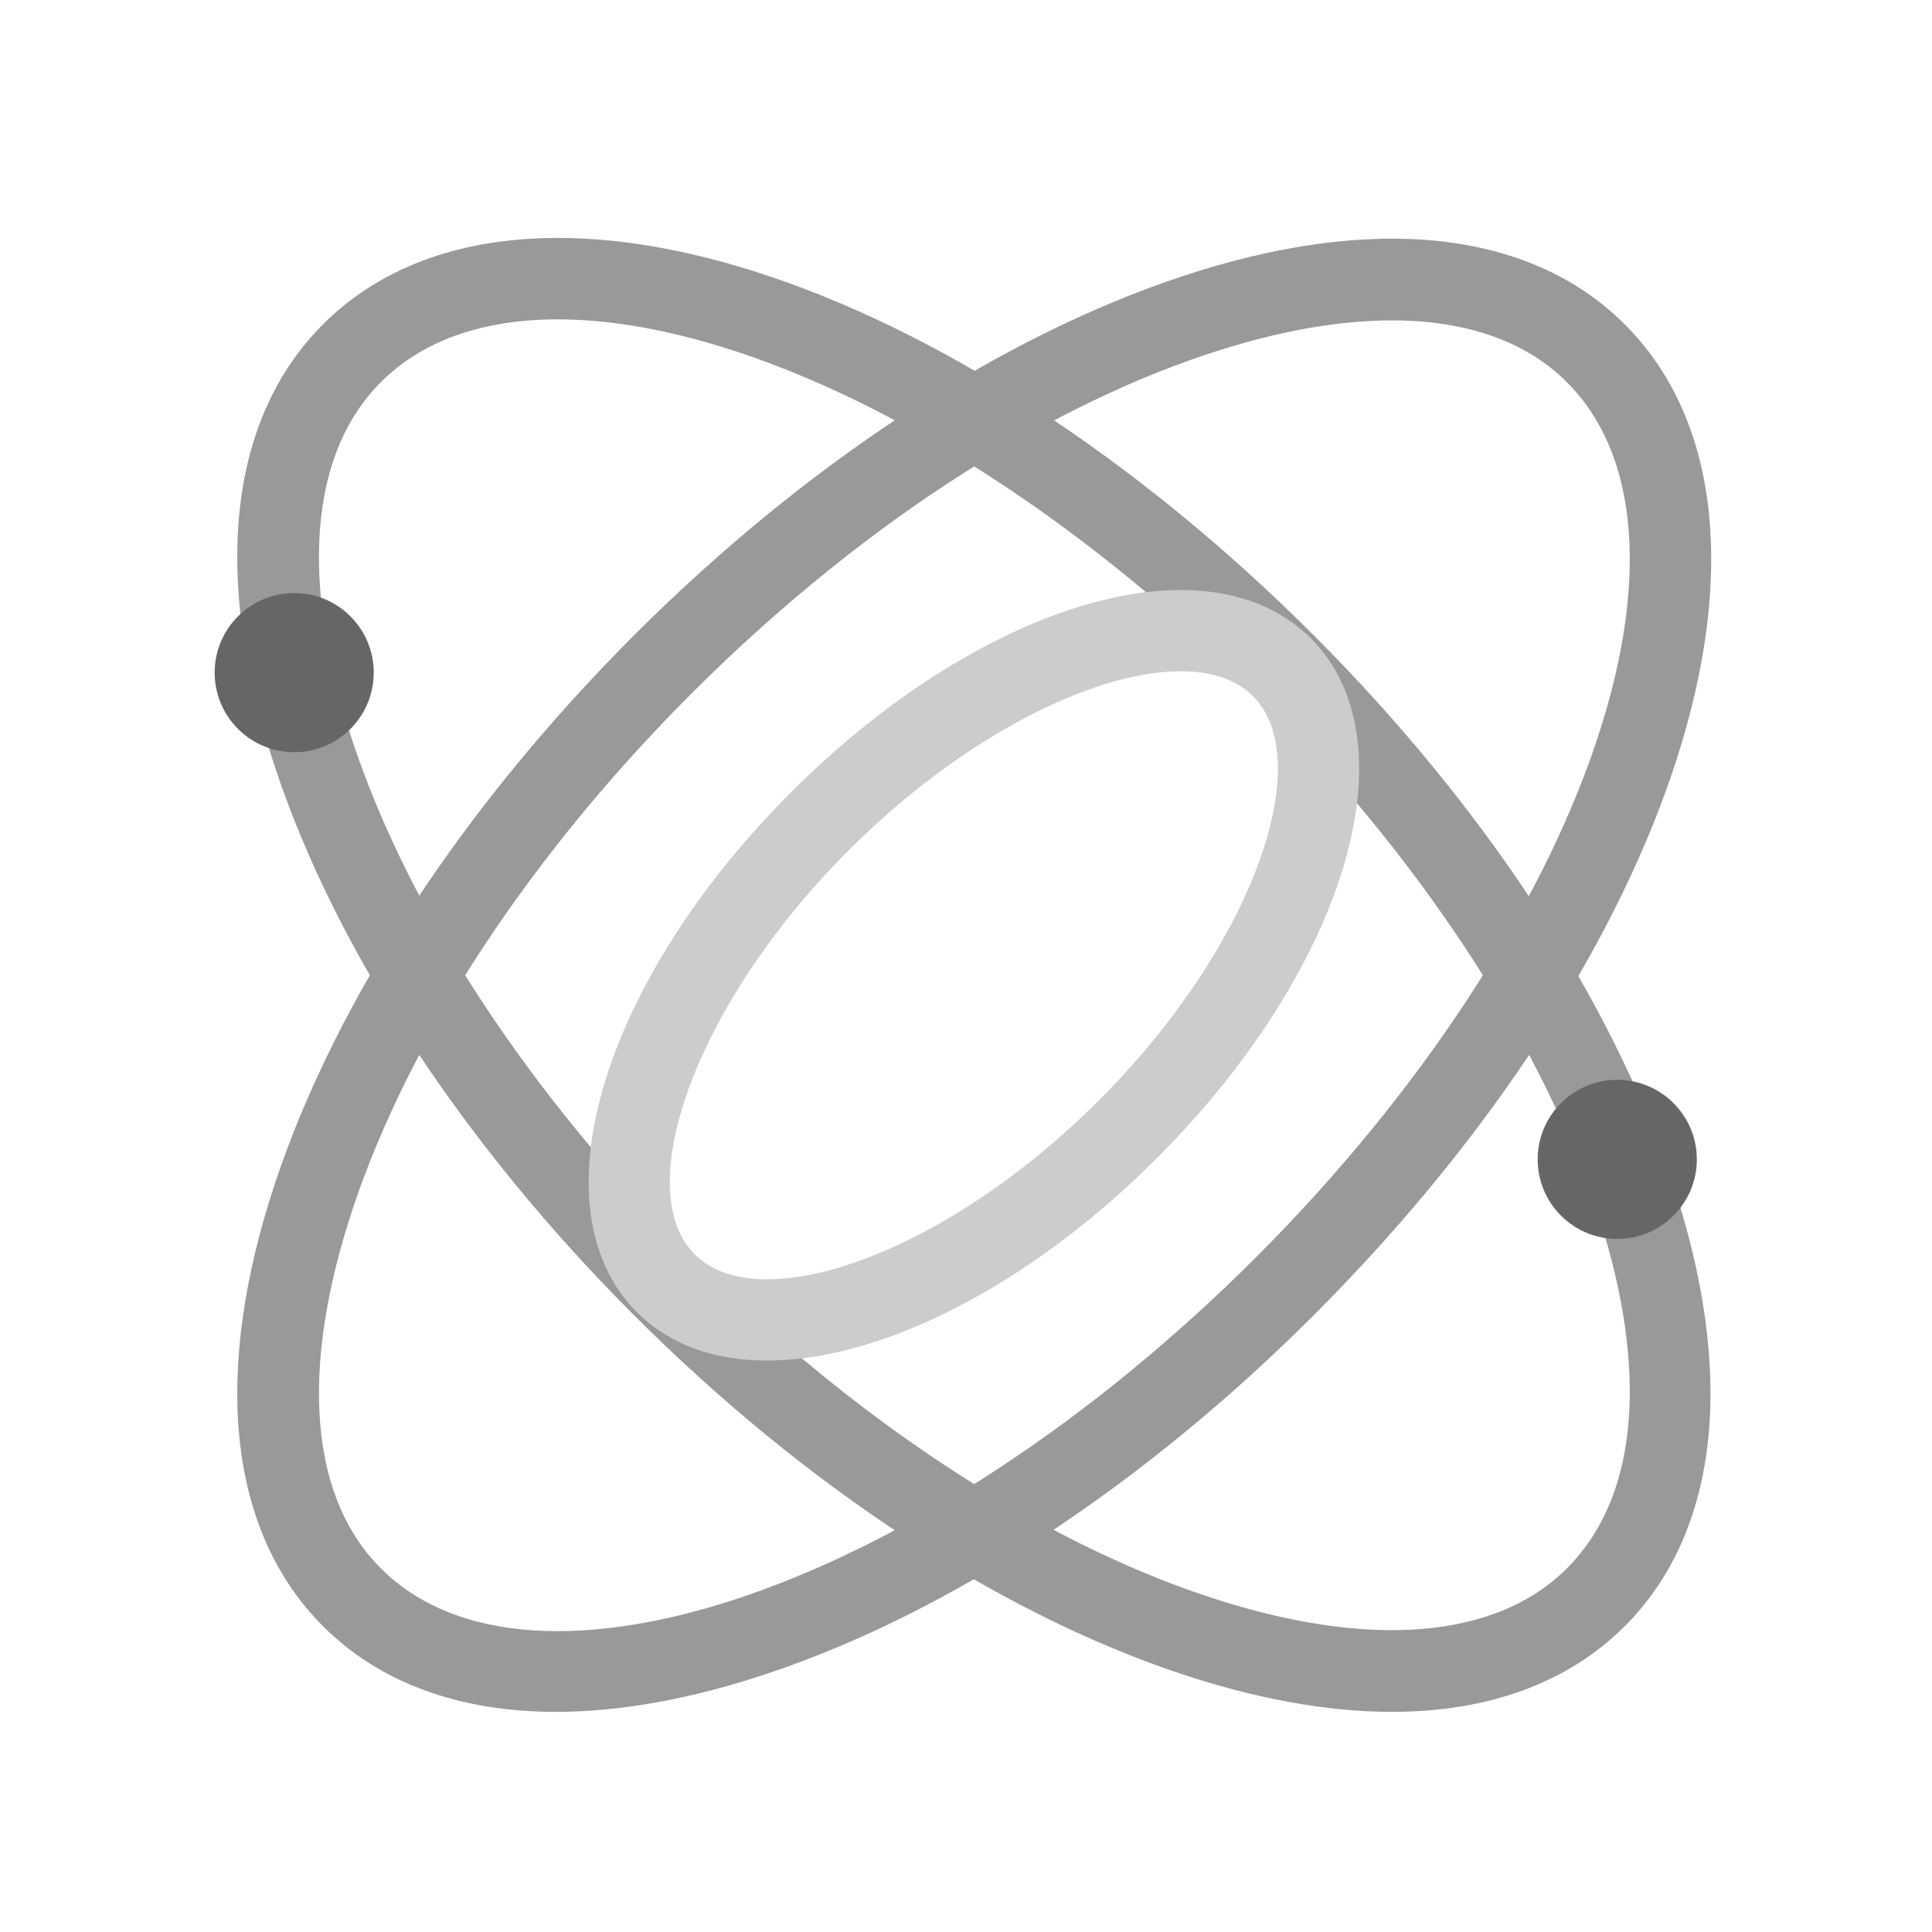 <?xml version="1.0" encoding="UTF-8"?>
<svg width="36px" height="36px" viewBox="0 0 36 36" version="1.1" xmlns="http://www.w3.org/2000/svg" xmlns:xlink="http://www.w3.org/1999/xlink">
    <!-- Generator: Sketch 57 (83077) - https://sketch.com -->
    <title>icon-稳定可靠</title>
    <desc>Created with Sketch.</desc>
    <g id="icon-稳定可靠" stroke="none" stroke-width="1" fill="none" fill-rule="evenodd">
        <g id="编组" transform="translate(4, 4)">
            <g transform="translate(0, 0.331)" fill="#999999" id="Fill-3" stroke="#999999" stroke-width="0.5">
                <path d="M6.392,1.37 C4.964,1.37 3.764,1.769 2.919,2.614 C1.515,4.018 1.31,6.493 2.34,9.582 C3.41,12.792 5.674,16.234 8.714,19.274 C11.755,22.315 15.197,24.578 18.407,25.649 C21.496,26.678 23.971,26.472 25.375,25.069 C28.37,22.073 25.77,14.6 19.58,8.409 C15.135,3.964 10.027,1.37 6.392,1.37 M21.936,27.317 C20.776,27.317 19.48,27.086 18.082,26.62 C14.724,25.501 11.14,23.15 7.99,19.998 C4.839,16.848 2.487,13.264 1.368,9.906 C0.209,6.428 0.502,3.582 2.195,1.89 C5.648,-1.563 13.602,0.983 20.304,7.685 C23.454,10.835 25.806,14.419 26.925,17.777 C28.085,21.255 27.791,24.101 26.099,25.793 C25.087,26.805 23.661,27.317 21.936,27.317"></path>
            </g>
            <g transform="translate(0, 0.331)" fill="#999999" id="Fill-5" stroke="#999999" stroke-width="0.5">
                <path d="M21.936,1.389 C20.89,1.389 19.702,1.602 18.407,2.035 C15.197,3.105 11.755,5.369 8.714,8.409 C5.674,11.449 3.41,14.891 2.34,18.101 C1.31,21.191 1.516,23.666 2.919,25.069 C5.914,28.064 13.388,25.465 19.58,19.274 C25.77,13.083 28.37,5.61 25.374,2.614 C24.56,1.8 23.384,1.389 21.936,1.389 M6.358,27.317 C4.632,27.317 3.207,26.806 2.195,25.793 C0.502,24.101 0.209,21.255 1.368,17.777 C2.487,14.419 4.839,10.835 7.99,7.685 C11.14,4.533 14.724,2.182 18.082,1.063 C21.558,-0.095 24.406,0.197 26.099,1.89 C29.551,5.343 27.006,13.297 20.304,19.998 C17.153,23.149 13.569,25.501 10.211,26.62 C8.814,27.086 7.518,27.317 6.358,27.317"></path>
            </g>
            <path d="M0.434,9.582 C-0.145,9.002 -0.145,8.064 0.434,7.485 C1.014,6.906 1.952,6.906 2.53,7.485 C3.109,8.064 3.109,9.002 2.53,9.582 C1.952,10.161 1.014,10.161 0.434,9.582" id="Fill-7" fill="#666666"></path>
            <path d="M24.652,17.603 C24.652,16.785 25.316,16.121 26.135,16.121 C26.954,16.121 27.618,16.785 27.618,17.603 C27.618,18.422 26.954,19.086 26.135,19.086 C25.316,19.086 24.652,18.422 24.652,17.603" id="Fill-9" fill="#666666"></path>
            <path d="M17.998,8.258 C16.275,8.258 13.771,9.534 11.639,11.665 C8.724,14.58 7.41,18.191 8.769,19.55 C10.13,20.91 13.74,19.595 16.654,16.68 C19.57,13.765 20.884,10.154 19.524,8.795 C19.159,8.43 18.632,8.258 17.998,8.258 M10.294,21.102 C9.384,21.102 8.605,20.835 8.045,20.275 C6.233,18.462 7.494,14.362 10.915,10.941 C14.337,7.519 18.437,6.259 20.249,8.071 C22.061,9.883 20.801,13.983 17.379,17.405 C15.015,19.769 12.327,21.102 10.294,21.102" id="Fill-1" stroke="#CCCCCC" stroke-width="0.5" fill="#CCCCCC"></path>
        </g>
    </g>
</svg>